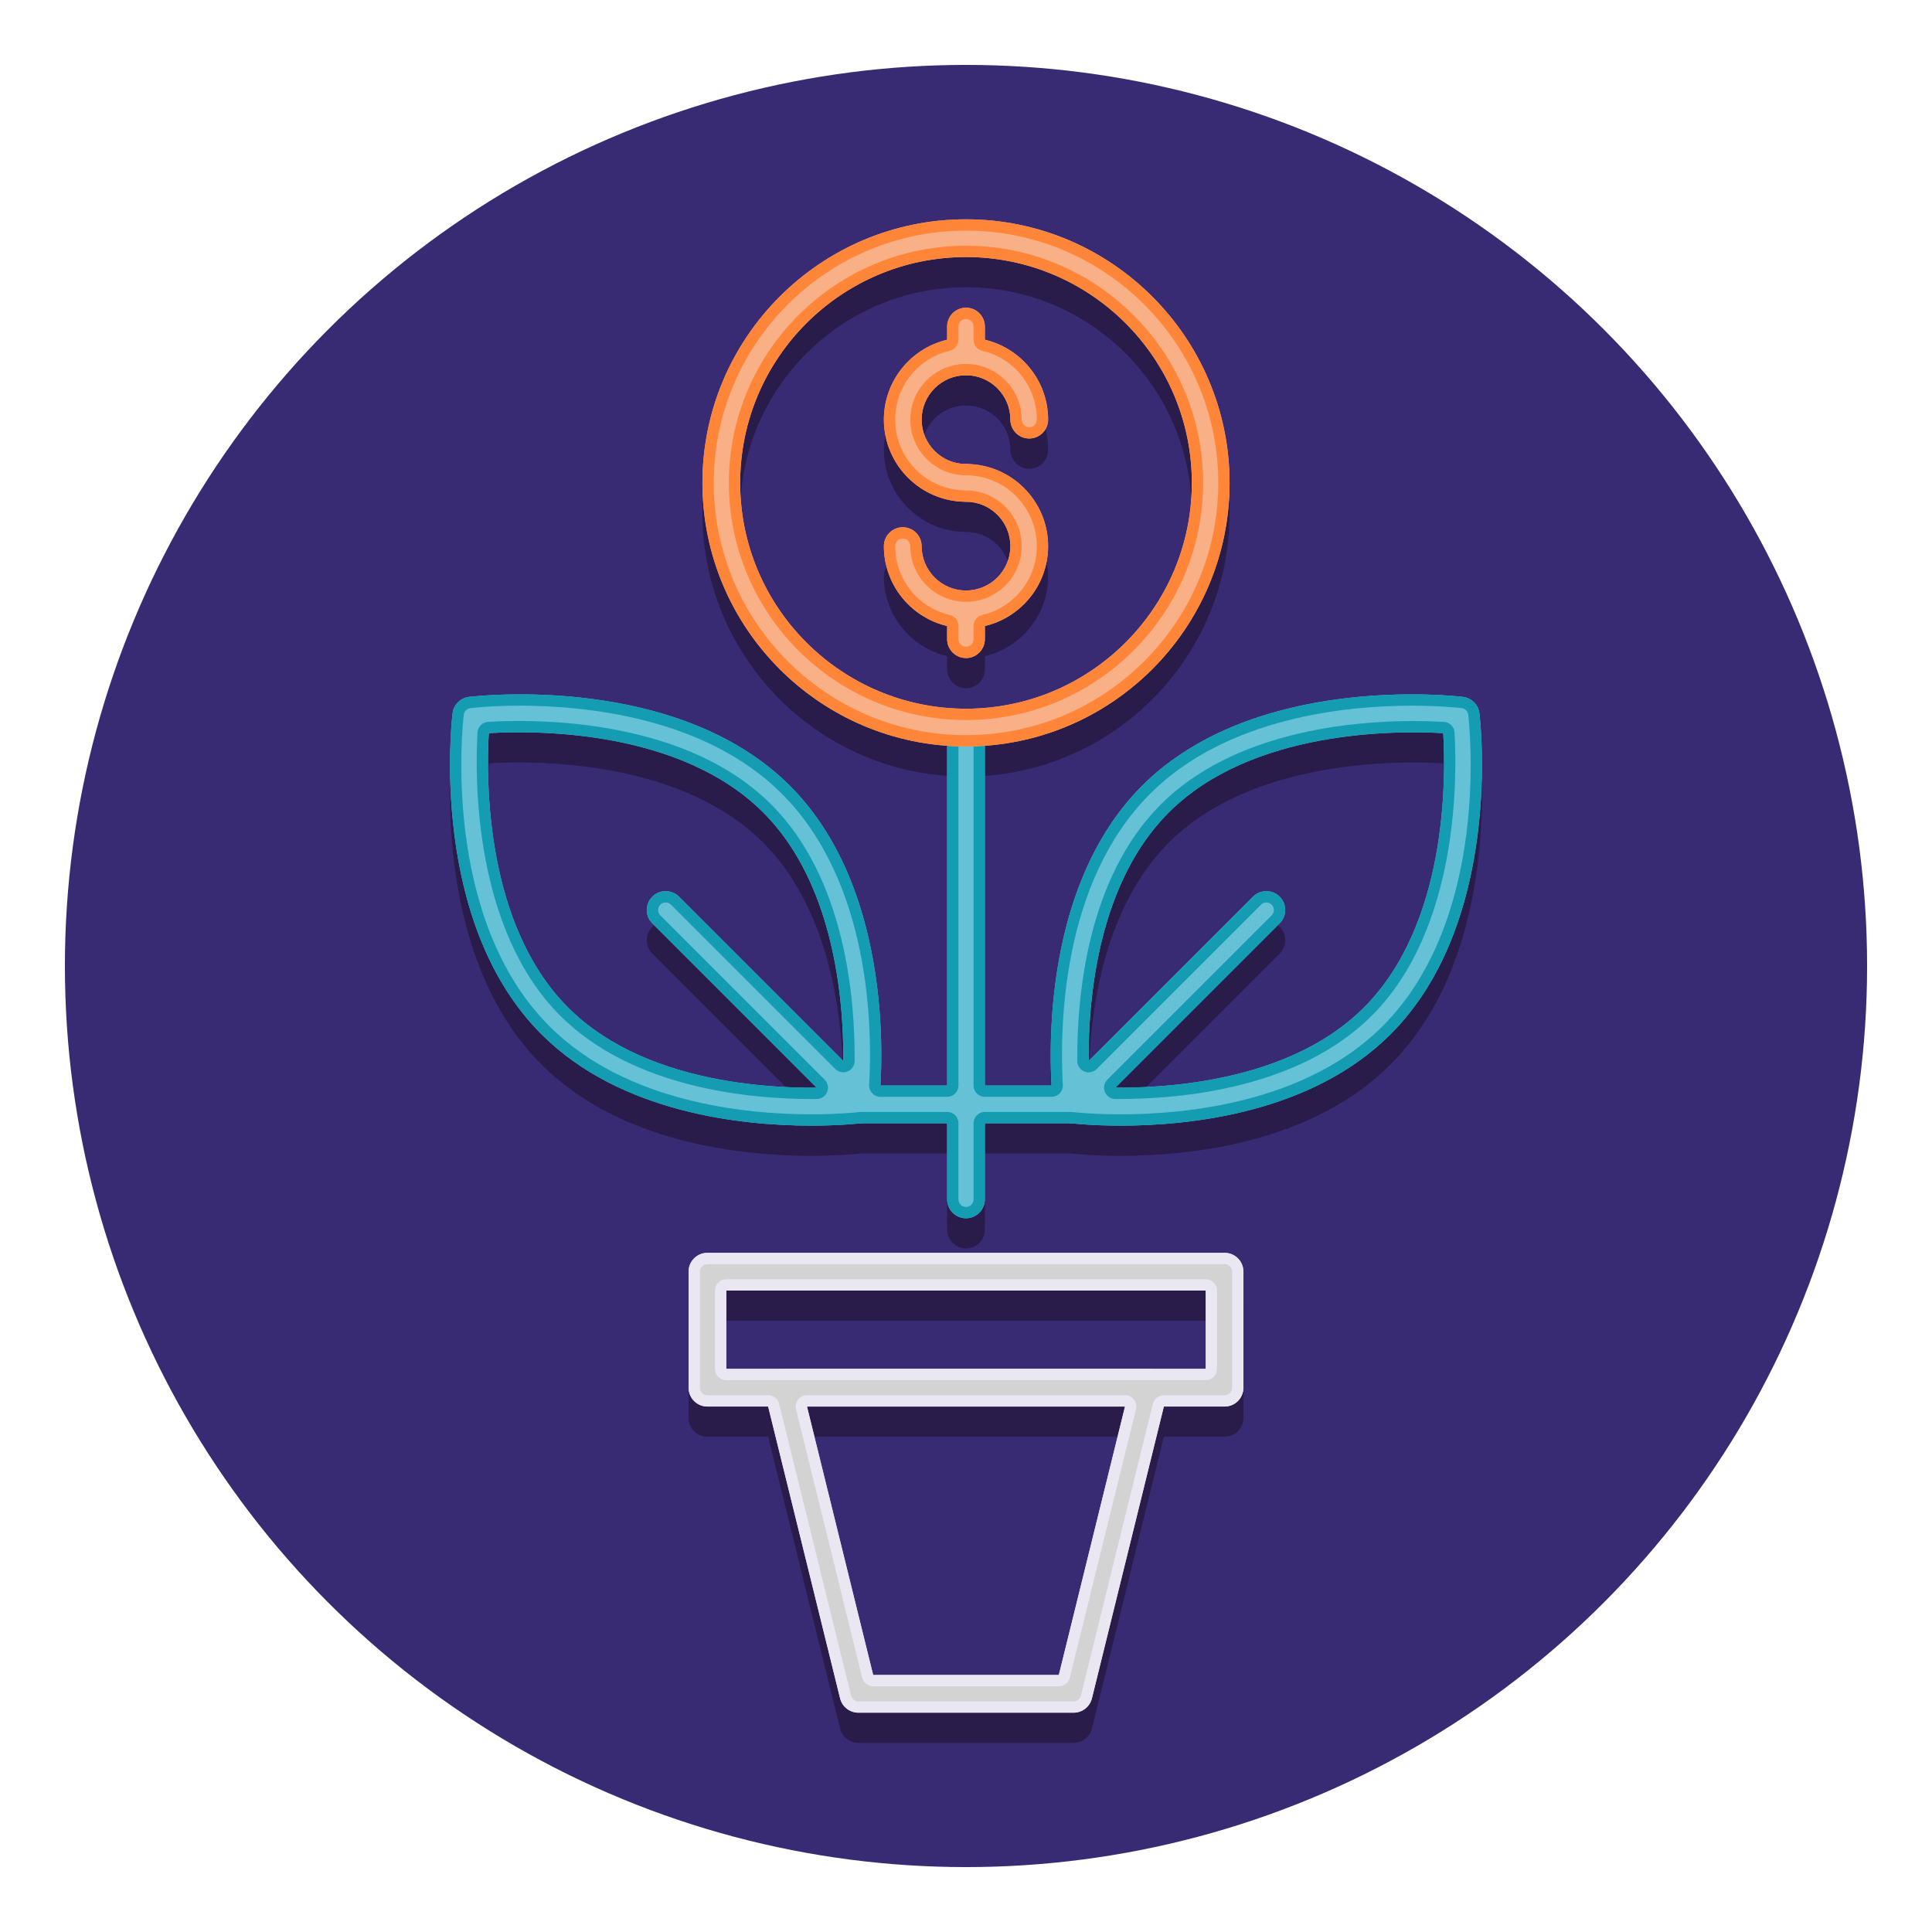 <svg xmlns="http://www.w3.org/2000/svg" xmlns:xlink="http://www.w3.org/1999/xlink" id="Layer_1" x="0px" y="0px" viewBox="0 0 256 256" style="enable-background:new 0 0 256 256;" xml:space="preserve"><style type="text/css">	.st0{fill:#382B73;}	.st1{fill:#291B4A;}	.st2{fill:#F9B087;}	.st3{fill:#D3D3D3;}	.st4{fill:#EBE7F2;}	.st5{fill:#65C1D6;}	.st6{fill:#149CB2;}	.st7{fill:#FF8639;}	.st8{fill:#ED9ABC;}	.st9{fill:#E54890;}</style><g>	<g>		<g>			<circle class="st0" cx="128" cy="128" r="119.4"></circle>		</g>	</g>	<g>		<g>			<path class="st1" d="M104.665,108.119C89.751,93.206,63.267,96.205,62.147,96.341c-1.144,0.138-2.045,1.039-2.183,2.183    c-0.135,1.12-3.136,27.604,11.778,42.518c10.475,10.475,26.657,12.112,35.75,12.112c3.517,0,5.952-0.243,6.608-0.316h11.4v10.088    c0,1.381,1.119,2.5,2.5,2.5s2.5-1.119,2.5-2.5v-10.088h11.399c0.654,0.073,3.09,0.316,6.609,0.316    c9.093,0,25.276-1.638,35.75-12.112c14.914-14.913,11.913-41.397,11.778-42.518c-0.138-1.144-1.039-2.045-2.183-2.183    c-1.119-0.135-27.604-3.135-42.518,11.778c-12.266,12.266-12.413,32.348-12.004,39.718H130.5v-45.029    c18.094-1.287,32.424-16.409,32.424-34.825c0-19.257-15.667-34.924-34.924-34.924S93.076,48.726,93.076,67.983    c0,18.416,14.331,33.538,32.424,34.825v45.029h-8.831C117.078,140.467,116.931,120.385,104.665,108.119z M86.436,126.348    l21.779,21.779c-8.135,0.062-23.512-1.196-32.937-10.621c-10.979-10.979-10.869-30.129-10.508-36.363    c6.233-0.364,25.357-0.491,36.36,10.511c9.401,9.402,10.67,24.788,10.615,32.932l-21.773-21.773c-0.976-0.977-2.56-0.977-3.535,0    C85.459,123.789,85.459,125.372,86.436,126.348z M154.871,111.654c10.98-10.979,30.127-10.871,36.363-10.508    c0.367,6.231,0.492,25.356-10.511,36.36c-9.403,9.402-24.789,10.671-32.932,10.615l21.773-21.773    c0.977-0.976,0.977-2.559,0-3.535c-0.976-0.977-2.56-0.977-3.535,0l-21.779,21.779    C144.187,136.456,145.446,121.08,154.871,111.654z M98.076,67.983c0-16.5,13.424-29.924,29.924-29.924    s29.924,13.424,29.924,29.924S144.5,97.908,128,97.908S98.076,84.484,98.076,67.983z"></path>		</g>		<g>			<path class="st1" d="M128,82.245c-3.243,0-5.881-2.638-5.881-5.88c0-1.381-1.119-2.5-2.5-2.5s-2.5,1.119-2.5,2.5    c0,5.138,3.584,9.445,8.381,10.579v1.75c0,1.381,1.119,2.5,2.5,2.5s2.5-1.119,2.5-2.5v-1.75    c4.797-1.134,8.381-5.441,8.381-10.579c0-6-4.881-10.881-10.881-10.881c-3.243,0-5.881-2.638-5.881-5.881s2.638-5.88,5.881-5.88    s5.881,2.638,5.881,5.88c0,1.381,1.119,2.5,2.5,2.5s2.5-1.119,2.5-2.5c0-5.138-3.584-9.445-8.381-10.579v-1.75    c0-1.381-1.119-2.5-2.5-2.5s-2.5,1.119-2.5,2.5v1.75c-4.797,1.134-8.381,5.441-8.381,10.579c0,6,4.881,10.881,10.881,10.881    c3.243,0,5.881,2.638,5.881,5.881S131.243,82.245,128,82.245z"></path>		</g>		<g>			<path class="st1" d="M101.784,190.377l9.531,38.663c0.275,1.117,1.277,1.901,2.427,1.901h28.516c1.15,0,2.152-0.785,2.427-1.901    l9.531-38.663h8.046c1.381,0,2.5-1.119,2.5-2.5v-15.372c0-1.381-1.119-2.5-2.5-2.5H93.738c-1.381,0-2.5,1.119-2.5,2.5v15.372    c0,1.381,1.119,2.5,2.5,2.5H101.784z M140.299,225.941h-24.599l-8.768-35.564h42.134L140.299,225.941z M96.238,175.005h63.524    v10.372H96.238V175.005z"></path>		</g>	</g>	<g>		<g>			<g>				<g>					<g>						<g>							<g>								<path class="st5" d="M111.16,146.037c0.64,0,1.28-0.244,1.768-0.732c0.977-0.976,0.977-2.559,0-3.535l-22.957-22.957         c-0.976-0.977-2.56-0.977-3.535,0c-0.977,0.976-0.977,2.559,0,3.535l22.957,22.957         C109.88,145.793,110.521,146.037,111.16,146.037z"></path>							</g>							<g>								<path class="st5" d="M145.467,146.445l24.097-24.097c0.977-0.976,0.977-2.559,0-3.535c-0.976-0.977-2.56-0.977-3.535,0         l-24.097,24.097c-0.977,0.976-0.977,2.559,0,3.535c0.488,0.488,1.128,0.732,1.768,0.732S144.979,146.934,145.467,146.445z"></path>							</g>							<g>								<g>									<g>										<path class="st5" d="M114.26,148.819c1.144-0.138,2.045-1.039,2.183-2.183c0.135-1.12,3.136-27.604-11.778-42.518           C89.751,89.206,63.267,92.205,62.147,92.341c-1.144,0.138-2.045,1.039-2.183,2.183           c-0.135,1.12-3.136,27.604,11.778,42.518c10.475,10.475,26.657,12.112,35.75,12.112           C111.345,149.154,113.926,148.859,114.26,148.819z M64.769,97.143c6.233-0.364,25.357-0.491,36.36,10.511           c10.979,10.979,10.869,30.129,10.508,36.363c-6.229,0.367-25.356,0.493-36.36-10.511           C64.298,122.527,64.409,103.377,64.769,97.143z"></path>									</g>									<g>										<path class="st5" d="M141.74,148.819c0.333,0.041,2.914,0.334,6.768,0.334c9.093,0,25.276-1.638,35.75-12.112           c14.914-14.913,11.913-41.397,11.778-42.518c-0.138-1.144-1.039-2.045-2.183-2.183           c-1.119-0.135-27.604-3.135-42.518,11.778c-14.914,14.913-11.913,41.397-11.778,42.518           C139.695,147.78,140.597,148.682,141.74,148.819z M154.871,107.654c10.98-10.979,30.127-10.87,36.363-10.508           c0.367,6.231,0.492,25.356-10.511,36.36c-10.98,10.979-30.131,10.869-36.363,10.508           C143.993,137.783,143.867,118.658,154.871,107.654z"></path>									</g>								</g>							</g>						</g>					</g>					<g>						<g>							<path class="st5" d="M130.5,158.926V96.408c0-1.381-1.119-2.5-2.5-2.5s-2.5,1.119-2.5,2.5v62.518c0,1.381,1.119,2.5,2.5,2.5        S130.5,160.307,130.5,158.926z"></path>						</g>					</g>				</g>				<g>					<path class="st5" d="M142.04,148.837c1.381,0,2.5-1.119,2.5-2.5s-1.119-2.5-2.5-2.5H113.96c-1.381,0-2.5,1.119-2.5,2.5      s1.119,2.5,2.5,2.5H142.04z"></path>				</g>			</g>			<g>				<path class="st6" d="M143.681,141.98c0.184,0.075,0.377,0.112,0.568,0.112c0.39,0,0.774-0.152,1.061-0.439l21.779-21.779     c0.188-0.188,0.439-0.292,0.706-0.292c0.267,0,0.518,0.104,0.707,0.293c0.189,0.189,0.293,0.44,0.293,0.707     s-0.104,0.518-0.293,0.707l-21.773,21.773c-0.428,0.427-0.557,1.07-0.327,1.63c0.23,0.56,0.773,0.927,1.378,0.931l0.507,0.002     c8.38,0,23.875-1.436,33.496-11.056c11.528-11.529,11.294-31.625,10.948-37.509c-0.045-0.76-0.651-1.365-1.411-1.409     c-1.285-0.074-2.635-0.112-4.011-0.112c-8.381,0-23.878,1.437-33.5,11.058c-9.776,9.777-11.126,25.504-11.06,34.01     C142.755,141.208,143.122,141.751,143.681,141.98z M154.871,107.654c9.213-9.213,24.178-10.618,32.439-10.618     c1.584,0,2.921,0.052,3.924,0.11c0.367,6.231,0.492,25.356-10.511,36.36c-9.214,9.214-24.176,10.617-32.435,10.617     c-0.169,0-0.334,0-0.497-0.002l21.773-21.773c0.977-0.976,0.977-2.559,0-3.535c-0.488-0.488-1.128-0.732-1.768-0.732     s-1.28,0.244-1.768,0.732l-21.779,21.779C144.187,132.456,145.446,117.08,154.871,107.654z"></path>				<path class="st6" d="M107.653,145.629l0.574-0.002c0.605-0.005,1.147-0.372,1.376-0.931c0.229-0.559,0.1-1.202-0.327-1.629     l-21.779-21.779c-0.189-0.189-0.293-0.44-0.293-0.707s0.104-0.518,0.294-0.708c0.188-0.188,0.439-0.292,0.706-0.292     c0.267,0,0.518,0.104,0.707,0.293l21.773,21.773c0.287,0.287,0.671,0.439,1.061,0.439c0.192,0,0.385-0.037,0.569-0.112     c0.56-0.229,0.927-0.773,0.931-1.377c0.058-8.512-1.301-24.249-11.054-34.003c-9.626-9.625-25.093-11.062-33.456-11.062     c-1.388,0-2.751,0.038-4.052,0.114c-0.76,0.044-1.366,0.651-1.41,1.411c-0.341,5.891-0.558,26.007,10.945,37.51     C83.842,144.192,99.297,145.629,107.653,145.629z M64.769,97.143c1.012-0.059,2.364-0.112,3.965-0.112     c8.263,0,23.178,1.406,32.396,10.623c9.401,9.402,10.67,24.788,10.615,32.932l-21.773-21.773     c-0.488-0.488-1.128-0.732-1.768-0.732s-1.28,0.244-1.768,0.732c-0.977,0.976-0.977,2.559,0,3.535l21.779,21.779     c-0.184,0.001-0.371,0.002-0.562,0.002c-8.264,0-23.163-1.411-32.376-10.623C64.298,122.527,64.409,103.377,64.769,97.143z"></path>				<path class="st6" d="M196.036,94.524c-0.138-1.144-1.039-2.045-2.183-2.183c-0.333-0.04-2.913-0.334-6.766-0.334     c-9.093,0-25.277,1.637-35.752,12.112c-12.266,12.266-12.413,32.348-12.004,39.718H130.5v-47.43c0-1.381-1.119-2.5-2.5-2.5     s-2.5,1.119-2.5,2.5v47.43h-8.831c0.409-7.37,0.262-27.452-12.004-39.718C94.19,93.645,78.008,92.007,68.915,92.007     c-3.854,0-6.434,0.294-6.768,0.335c-1.144,0.138-2.045,1.039-2.183,2.183c-0.135,1.12-3.136,27.604,11.778,42.518     c10.475,10.475,26.657,12.112,35.75,12.112c3.517,0,5.952-0.243,6.608-0.316h11.4v10.088c0,1.381,1.119,2.5,2.5,2.5     s2.5-1.119,2.5-2.5v-10.088h11.399c0.654,0.073,3.09,0.316,6.609,0.316c9.093,0,25.276-1.638,35.75-12.112     C199.171,122.128,196.171,95.644,196.036,94.524z M183.197,135.981c-10.156,10.156-26.093,11.673-34.689,11.673     c-3.44,0-5.8-0.235-6.441-0.307c-0.056-0.006-0.111-0.009-0.167-0.009H130.5c-0.828,0-1.5,0.672-1.5,1.5v10.088     c0,0.552-0.449,1-1,1s-1-0.448-1-1v-10.088c0-0.828-0.672-1.5-1.5-1.5h-11.4c-0.056,0-0.111,0.003-0.167,0.009     c-0.645,0.072-3.015,0.307-6.442,0.307c-8.596,0-24.533-1.517-34.689-11.673c-14.408-14.407-11.481-40.187-11.349-41.278     c0.055-0.458,0.414-0.817,0.875-0.873c0.272-0.033,2.772-0.324,6.586-0.324c8.596,0,24.533,1.517,34.689,11.673     c11.723,11.722,11.994,30.881,11.567,38.574c-0.023,0.412,0.125,0.815,0.408,1.114c0.283,0.3,0.677,0.469,1.09,0.469h8.831     c0.828,0,1.5-0.672,1.5-1.5v-47.43c0-0.552,0.449-1,1-1s1,0.448,1,1v47.43c0,0.828,0.672,1.5,1.5,1.5h8.831     c0.412,0,0.806-0.17,1.09-0.469c0.283-0.299,0.431-0.702,0.408-1.114c-0.427-7.693-0.156-26.852,11.567-38.574     c10.157-10.156,26.095-11.673,34.691-11.673c3.793,0,6.311,0.29,6.586,0.323c0.459,0.055,0.818,0.414,0.873,0.873     C194.678,95.794,197.605,121.573,183.197,135.981z"></path>			</g>			<g>				<g>					<path class="st2" d="M162.924,63.983c0-19.257-15.667-34.924-34.924-34.924S93.076,44.726,93.076,63.983      S108.743,98.908,128,98.908S162.924,83.241,162.924,63.983z M98.076,63.983c0-16.5,13.424-29.924,29.924-29.924      s29.924,13.424,29.924,29.924S144.5,93.908,128,93.908S98.076,80.484,98.076,63.983z"></path>				</g>				<g>					<g>						<path class="st2" d="M128,49.722c3.243,0,5.881,2.638,5.881,5.88c0,1.381,1.119,2.5,2.5,2.5s2.5-1.119,2.5-2.5       c0-6-4.881-10.88-10.881-10.88s-10.881,4.881-10.881,10.88S122,66.483,128,66.483c1.381,0,2.5-1.119,2.5-2.5       s-1.119-2.5-2.5-2.5c-3.243,0-5.881-2.638-5.881-5.881S124.757,49.722,128,49.722z"></path>					</g>					<g>						<path class="st2" d="M128,78.245c-3.243,0-5.881-2.638-5.881-5.88c0-1.381-1.119-2.5-2.5-2.5s-2.5,1.119-2.5,2.5       c0,6,4.881,10.88,10.881,10.88s10.881-4.881,10.881-10.88S134,61.483,128,61.483c-1.381,0-2.5,1.119-2.5,2.5       s1.119,2.5,2.5,2.5c3.243,0,5.881,2.638,5.881,5.881S131.243,78.245,128,78.245z"></path>					</g>					<g>						<path class="st2" d="M130.5,47.222v-3.949c0-1.381-1.119-2.5-2.5-2.5s-2.5,1.119-2.5,2.5v3.949c0,1.381,1.119,2.5,2.5,2.5       S130.5,48.603,130.5,47.222z"></path>					</g>					<g>						<path class="st2" d="M130.5,84.694v-3.949c0-1.381-1.119-2.5-2.5-2.5s-2.5,1.119-2.5,2.5v3.949c0,1.381,1.119,2.5,2.5,2.5       S130.5,86.075,130.5,84.694z"></path>					</g>				</g>			</g>			<g>				<path class="st3" d="M162.262,186.377c1.381,0,2.5-1.119,2.5-2.5v-15.372c0-1.381-1.119-2.5-2.5-2.5H93.738     c-1.381,0-2.5,1.119-2.5,2.5v15.372c0,1.381,1.119,2.5,2.5,2.5H162.262z M96.238,171.005h63.524v10.372H96.238V171.005z"></path>			</g>			<g>				<path class="st3" d="M113.742,226.941h28.516c1.15,0,2.152-0.785,2.427-1.901l10-40.564c0.184-0.746,0.015-1.536-0.459-2.141     c-0.474-0.604-1.199-0.958-1.968-0.958h-48.516c-0.769,0-1.494,0.354-1.968,0.958c-0.474,0.605-0.644,1.395-0.459,2.141     l10,40.564C111.59,226.156,112.592,226.941,113.742,226.941z M149.067,186.377l-8.768,35.564h-24.599l-8.768-35.564H149.067z"></path>			</g>		</g>		<g>			<g>				<path class="st7" d="M159.424,63.983c0-17.327-14.097-31.424-31.424-31.424c-17.327,0-31.424,14.097-31.424,31.424     S110.673,95.408,128,95.408C145.327,95.408,159.424,81.311,159.424,63.983z M98.076,63.983c0-16.5,13.424-29.924,29.924-29.924     s29.924,13.424,29.924,29.924S144.5,93.908,128,93.908S98.076,80.484,98.076,63.983z"></path>				<path class="st7" d="M162.924,63.983c0-19.257-15.667-34.924-34.924-34.924S93.076,44.726,93.076,63.983     S108.743,98.908,128,98.908S162.924,83.241,162.924,63.983z M94.576,63.983c0-18.43,14.994-33.424,33.424-33.424     s33.424,14.994,33.424,33.424S146.43,97.408,128,97.408S94.576,82.414,94.576,63.983z"></path>			</g>			<g>				<path class="st7" d="M128,78.245c-3.243,0-5.881-2.638-5.881-5.88c0-1.381-1.119-2.5-2.5-2.5s-2.5,1.119-2.5,2.5     c0,5.138,3.584,9.445,8.381,10.579v1.75c0,1.381,1.119,2.5,2.5,2.5s2.5-1.119,2.5-2.5v-1.75     c4.797-1.134,8.381-5.441,8.381-10.579c0-6-4.881-10.881-10.881-10.881c-3.243,0-5.881-2.638-5.881-5.881s2.638-5.88,5.881-5.88     s5.881,2.638,5.881,5.88c0,1.381,1.119,2.5,2.5,2.5s2.5-1.119,2.5-2.5c0-5.138-3.584-9.445-8.381-10.579v-1.75     c0-1.381-1.119-2.5-2.5-2.5s-2.5,1.119-2.5,2.5v1.75c-4.797,1.134-8.381,5.441-8.381,10.579c0,6,4.881,10.881,10.881,10.881     c3.243,0,5.881,2.638,5.881,5.881S131.243,78.245,128,78.245z M135.381,72.364c0-4.07-3.311-7.381-7.381-7.381     c-5.173,0-9.381-4.208-9.381-9.381c0-4.364,2.971-8.114,7.226-9.119c0.677-0.16,1.155-0.764,1.155-1.46v-1.75     c0-0.552,0.449-1,1-1s1,0.448,1,1v1.75c0,0.696,0.478,1.3,1.155,1.46c4.255,1.006,7.226,4.756,7.226,9.119c0,0.552-0.449,1-1,1     s-1-0.448-1-1c0-4.07-3.311-7.38-7.381-7.38s-7.381,3.311-7.381,7.38c0,4.07,3.311,7.381,7.381,7.381     c5.173,0,9.381,4.208,9.381,9.381c0,4.364-2.971,8.114-7.226,9.119c-0.677,0.16-1.155,0.764-1.155,1.46v1.75     c0,0.552-0.449,1-1,1s-1-0.448-1-1v-1.75c0-0.696-0.478-1.3-1.155-1.46c-4.255-1.006-7.226-4.756-7.226-9.119     c0-0.552,0.449-1,1-1s1,0.448,1,1c0,4.07,3.311,7.38,7.381,7.38S135.381,76.434,135.381,72.364z"></path>			</g>			<g>				<path class="st4" d="M96.238,182.877h63.524c0.828,0,1.5-0.672,1.5-1.5v-10.372c0-0.828-0.672-1.5-1.5-1.5H96.238     c-0.828,0-1.5,0.672-1.5,1.5v10.372C94.738,182.205,95.409,182.877,96.238,182.877z M96.238,171.005h63.524v10.372H96.238     V171.005z"></path>				<path class="st4" d="M149.067,184.877h-42.134c-0.461,0-0.896,0.212-1.181,0.575s-0.386,0.836-0.276,1.284l8.768,35.564     c0.165,0.67,0.766,1.141,1.456,1.141h24.599c0.69,0,1.291-0.471,1.456-1.141l8.768-35.564c0.11-0.448,0.009-0.921-0.276-1.284     C149.963,185.089,149.528,184.877,149.067,184.877z M140.299,221.941h-24.599l-8.768-35.564h42.134L140.299,221.941z"></path>				<path class="st4" d="M101.784,186.377l9.531,38.663c0.275,1.117,1.277,1.901,2.427,1.901h28.516c1.15,0,2.152-0.785,2.427-1.901     l9.531-38.663h8.046c1.381,0,2.5-1.119,2.5-2.5v-15.372c0-1.381-1.119-2.5-2.5-2.5H93.738c-1.381,0-2.5,1.119-2.5,2.5v15.372     c0,1.381,1.119,2.5,2.5,2.5H101.784z M92.738,183.877v-15.372c0-0.552,0.449-1,1-1h68.524c0.551,0,1,0.448,1,1v15.372     c0,0.552-0.449,1-1,1h-8.046c-0.69,0-1.291,0.471-1.456,1.141l-9.531,38.663c-0.11,0.448-0.51,0.76-0.971,0.76h-28.516     c-0.461,0-0.86-0.313-0.971-0.76l-9.531-38.663c-0.165-0.67-0.766-1.141-1.456-1.141h-8.046     C93.186,184.877,92.738,184.428,92.738,183.877z"></path>			</g>		</g>	</g></g></svg>